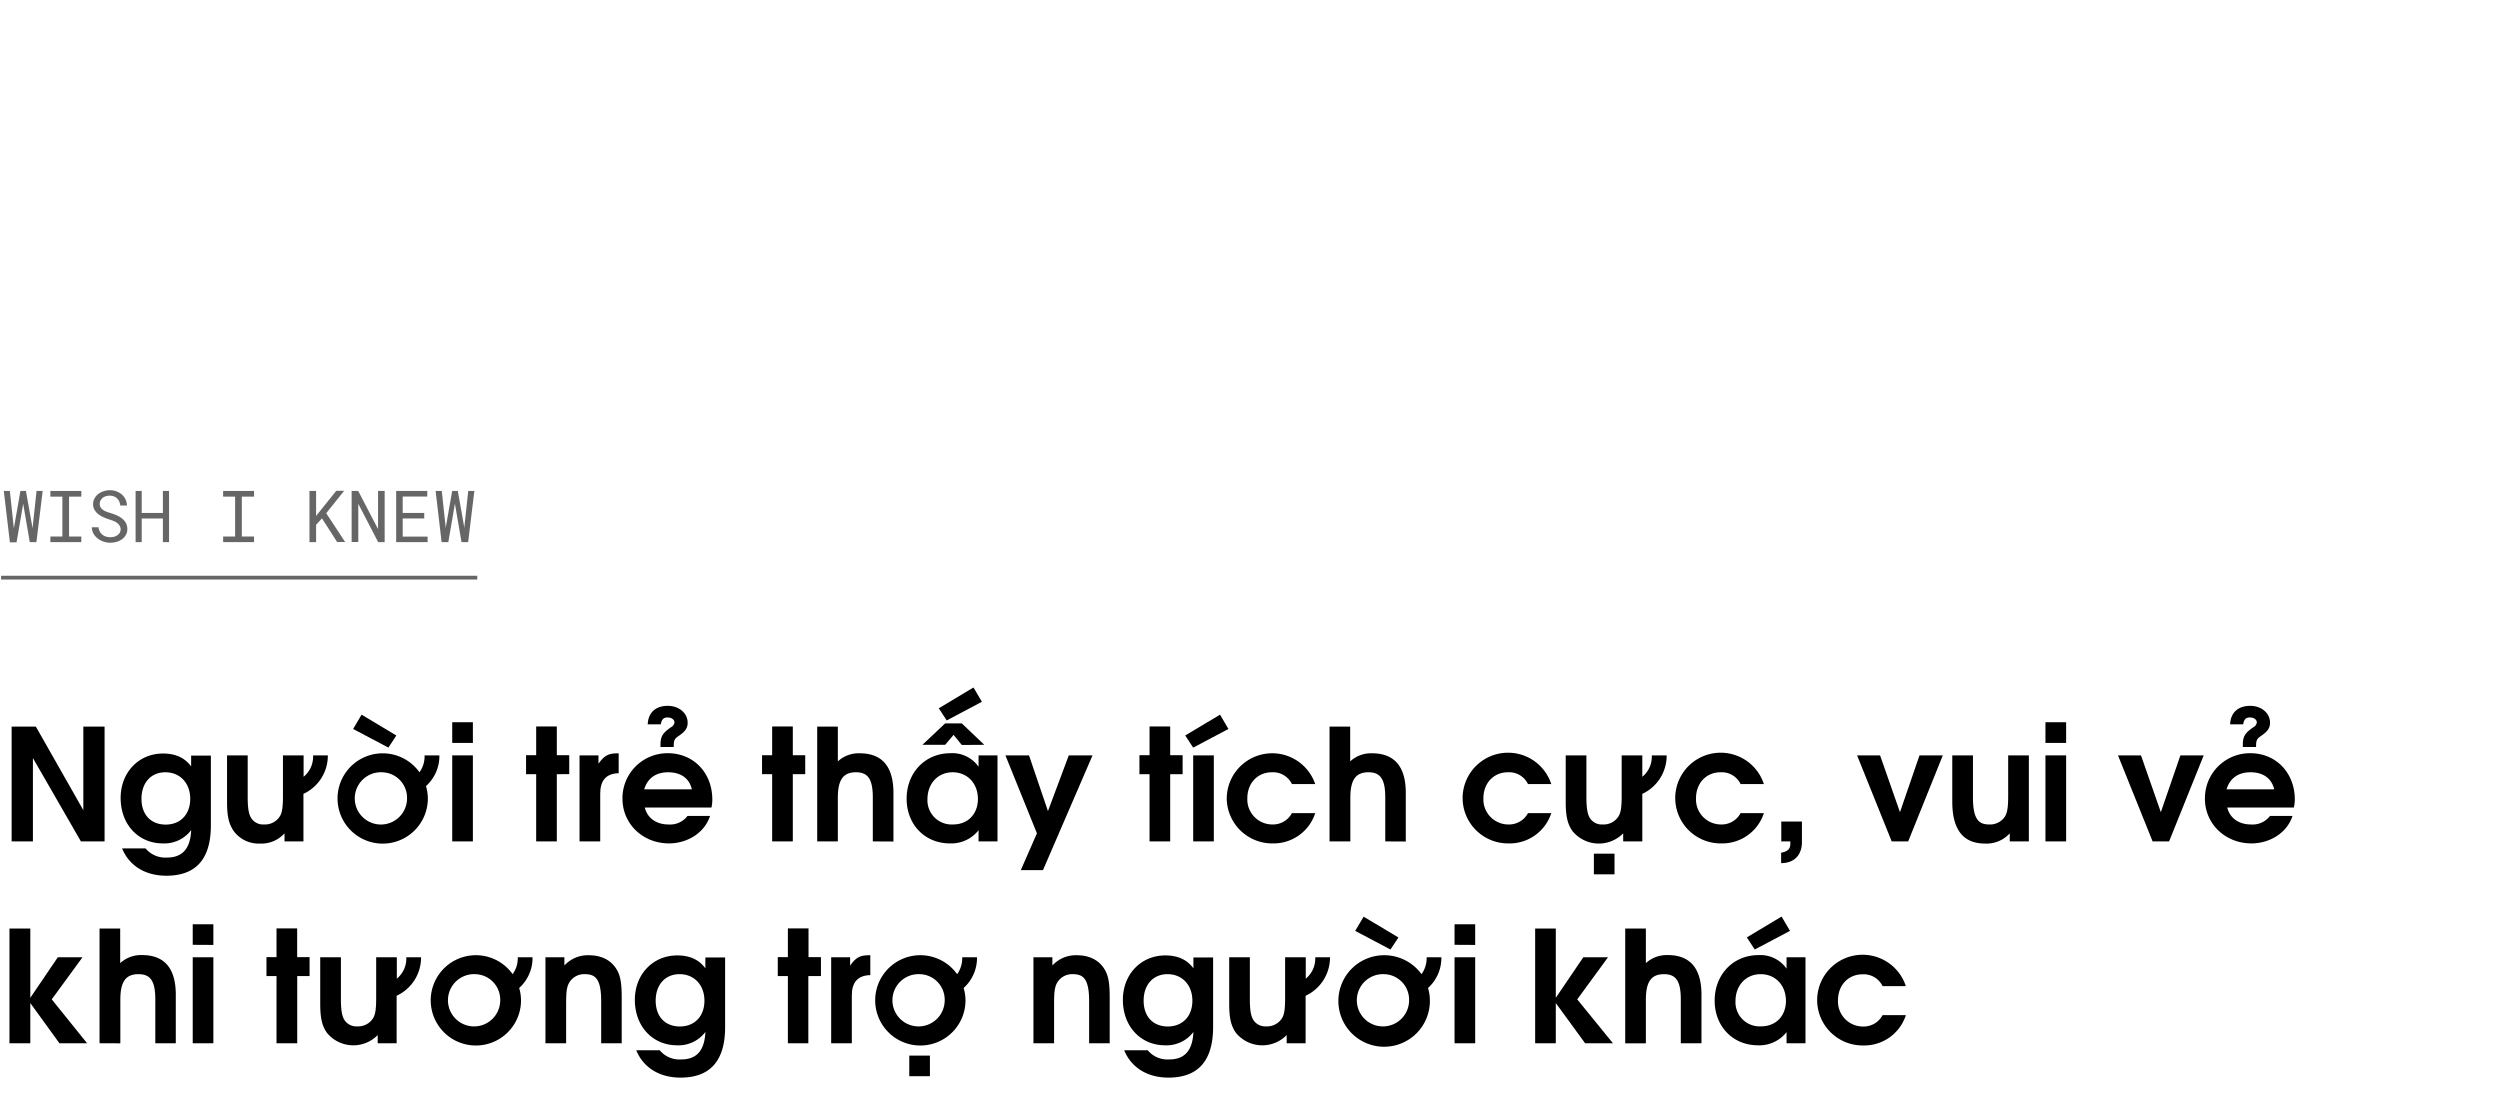 <svg id="Layer_1" data-name="Layer 1" xmlns="http://www.w3.org/2000/svg" viewBox="0 0 660 290"><title>Love credit temp</title><g opacity="0.6"><path d="M1,129.61H2.6l1,9.32.06.54.1-.56,1.63-9.3H6.85l1.65,9.31.1.55.05-.56,1-9.3h1.62L9.61,143.12H7.86l-1.65-9.61L6.12,133l-.1.57-1.65,9.6H2.61Z"/><path d="M21.47,129.61v1.5H18.23v10.53h3.24v1.48H13.3v-1.48h3.17V131.11H13.3v-1.5Z"/><path d="M31.49,138.66a2.51,2.51,0,0,0-.73-.72,4.72,4.72,0,0,0-1-.49l-1-.35a13.06,13.06,0,0,1-1.45-.56,6.31,6.31,0,0,1-1.34-.79,4.09,4.09,0,0,1-1-1.12,2.89,2.89,0,0,1-.39-1.52,3.11,3.11,0,0,1,.39-1.56,3.87,3.87,0,0,1,1-1.16,4.45,4.45,0,0,1,1.41-.71,5.12,5.12,0,0,1,3.28,0,4.91,4.91,0,0,1,1.45.82,4.21,4.21,0,0,1,1,1.28,4,4,0,0,1,.4,1.68H31.76a3.84,3.84,0,0,0-.28-1.06,2.68,2.68,0,0,0-.57-.82,2.27,2.27,0,0,0-.84-.53,2.92,2.92,0,0,0-1.1-.19,3.42,3.42,0,0,0-1,.13,2.82,2.82,0,0,0-.83.42,2.17,2.17,0,0,0-.59.69,2,2,0,0,0-.22.94,1.76,1.76,0,0,0,.3,1,2.5,2.5,0,0,0,.73.68,4.94,4.94,0,0,0,1,.47l1,.32a14.48,14.48,0,0,1,1.51.56,5.79,5.79,0,0,1,1.37.84,3.8,3.8,0,0,1,1,1.16,3.28,3.28,0,0,1,.37,1.59,3,3,0,0,1-.4,1.59,3.71,3.71,0,0,1-1,1.12,4.72,4.72,0,0,1-1.45.68,6,6,0,0,1-1.61.23,5.63,5.63,0,0,1-1.9-.33,4.8,4.8,0,0,1-1.62-.93,4.13,4.13,0,0,1-1-1.24,3.76,3.76,0,0,1-.39-1.58h1.76a3.14,3.14,0,0,0,.34,1.11,2.72,2.72,0,0,0,.67.83,2.85,2.85,0,0,0,.94.51,3.94,3.94,0,0,0,1.17.17,4,4,0,0,0,1-.12,2.67,2.67,0,0,0,.87-.4,2.06,2.06,0,0,0,.62-.66,1.85,1.85,0,0,0,.24-1A1.83,1.83,0,0,0,31.49,138.66Z"/><path d="M43,143.12v-6.24H37.41v6.24H35.8V129.61h1.61v5.81H43v-5.81h1.63v13.51Z"/><path d="M67.07,129.61v1.5H63.84v10.53h3.23v1.48H58.91v-1.48h3.16V131.11H58.91v-1.5Z"/><path d="M83.45,138.56v4.56H81.7V129.61h1.75v6.6l1.31-1.63,4-5h2.09l-4.73,5.91,5,7.6H89L85,136.85Z"/><path d="M99.83,143.12,94.59,133l0,10.09H92.83V129.61h1.74l5.24,10.08,0-10.08h1.74v13.51Z"/><path d="M106.31,136.88v4.79h6.58v1.45h-8.3V129.61h8.21v1.47h-6.49v4.34H112v1.46Z"/><path d="M115,129.61h1.63l1,9.32,0,.54.11-.56,1.63-9.3h1.49l1.65,9.31.1.55,0-.56,1-9.3h1.62l-1.64,13.51h-1.75l-1.65-9.61-.09-.56-.1.57-1.65,9.6h-1.77Z"/></g><line x1="0.29" y1="152.5" x2="126" y2="152.5" fill="#fff" stroke="#000" stroke-miterlimit="10" opacity="0.6"/><path d="M21.36,222.13l-12.67-22v22H3.07v-30.3h6.4L22,213.89V191.83h5.61v30.3Z"/><path d="M43.91,231.19c-5.58,0-9.84-2.66-11.68-7.22h6.19a6.76,6.76,0,0,0,5.7,2.42c4.05,0,6.15-2.37,6.35-7.25A8.85,8.85,0,0,1,43,222.66c-6.48,0-11.15-5-11.15-12,0-6.73,4.75-11.73,11.19-11.73,3.28,0,5.74,1.11,7.42,3.41v-2.87h5.21v18.4C55.68,227.58,51,231.19,43.91,231.19Zm-.25-27.31c-3.81,0-6.31,2.79-6.31,7s2.5,6.81,6.4,6.81,6.47-2.71,6.47-6.81S47.56,203.88,43.66,203.88Z"/><path d="M80.11,209.58v12.55h-5V220a8.21,8.21,0,0,1-6.52,2.7,8.15,8.15,0,0,1-6.93-3.36c-1.27-1.89-1.72-3.85-1.72-7.71V199.42h5.45v11.11c0,3,.33,4.71,1.11,5.7a3.73,3.73,0,0,0,3.2,1.43,4.65,4.65,0,0,0,4.14-2.09c.65-1,.86-2.46.86-5.45v-10.7h5.45v5.65a6.84,6.84,0,0,0,2.5-5.65h3.9A11.11,11.11,0,0,1,80.11,209.58Z"/><path d="M112.46,207.53a11.57,11.57,0,0,1,.49,3.41,11.92,11.92,0,1,1-2.21-7.06,7.22,7.22,0,0,0,1.35-4.46H116A10.69,10.69,0,0,1,112.46,207.53Zm-9.92-10.16-9.31-4.92,2.22-3.78,9.18,5.5Zm-1.68,6.51a6.9,6.9,0,1,0,6.6,6.89A6.74,6.74,0,0,0,100.86,203.88Z"/><path d="M119.39,222.13V199.42h5.45v22.71Zm0-26v-5.46h5.45v5.46Z"/><path d="M147,204.38v17.75h-5.45V204.38h-2.67v-5h2.67v-7.59H147v7.59h3.28v5Z"/><path d="M158.46,209.5v12.63H153V199.42h5v2.21c1.44-2.09,2.58-2.75,4.92-2.75h.41v5.25C160.06,204.21,158.46,206,158.46,209.5Z"/><path d="M187.82,213.19H170.23c.66,2.75,3,4.47,6.27,4.47a5.76,5.76,0,0,0,5-2.25h5.95c-1.52,4.67-6.23,7.25-10.82,7.25-6.93,0-12.3-5.16-12.3-11.81a11.88,11.88,0,0,1,12-12c6.76,0,11.72,5.17,11.72,12.22A9,9,0,0,1,187.82,213.19Zm-11.44-9.31c-3.24,0-5.45,1.6-6.31,4.51h12.58C182,205.48,179.74,203.88,176.38,203.88Zm2.79-9.59c-1.15.78-1.31,1.19-1.31,2.91h-3.49v-.61c0-2.22.62-3.12,2.83-4.64a1.63,1.63,0,0,0,.86-1.23c0-.73-.74-1.31-1.84-1.31s-1.56.58-1.77,1.81H171c.16-3.57,2.62-4.88,5.29-4.88,2.95,0,5.25,1.92,5.25,4.47C181.55,192.16,180.93,193.1,179.17,194.29Z"/><path d="M209.3,204.38v17.75h-5.45V204.38h-2.67v-5h2.67v-7.59h5.45v7.59h3.28v5Z"/><path d="M230.42,222.13v-11.6c0-4.76-1.23-6.65-4.43-6.65s-4.8,1.73-4.8,6.73v11.52h-5.45v-30.3h5.45V201a8.12,8.12,0,0,1,5.78-2.13c5.46,0,8.9,3,8.9,10.46v12.83Z"/><path d="M258.34,222.13v-2.95a9.16,9.16,0,0,1-7.55,3.48c-6.64,0-11.44-5-11.44-11.81s4.84-12,11.57-12a8.45,8.45,0,0,1,7.42,3.57v-3h5v22.71Zm-4.43-25.46L251.74,194l-2.22,2.63h-6l6-5.66h4.39l5.94,5.66Zm-2.42,7.21c-3.9,0-6.64,3-6.64,7.1a6.38,6.38,0,0,0,6.72,6.68c4.14,0,6.6-2.95,6.6-6.72C258.17,206.8,255.38,203.88,251.49,203.88Zm-1.56-13.69-2.09-3.2L257,181.5l2.22,3.77Z"/><path d="M275.35,229.71h-5.86l4.26-9.71-8.32-20.58h6.23l5,14.71,5.5-14.71h6.27Z"/><path d="M308.93,204.38v17.75h-5.45V204.38h-2.67v-5h2.67v-7.59h5.45v7.59h3.28v5Z"/><path d="M315,197.37l-2.1-3.2,9.19-5.5,2.21,3.78Zm0,24.76V199.42h5.45v22.71Z"/><path d="M336,222.66a12,12,0,0,1-12.14-11.89A12,12,0,0,1,347.22,207h-6.15a5.52,5.52,0,0,0-5.29-3.12c-3.77,0-6.48,2.87-6.48,6.85a6.6,6.6,0,0,0,6.61,6.93,5.67,5.67,0,0,0,5.16-3h6.15A11.55,11.55,0,0,1,336,222.66Z"/><path d="M365.71,222.13v-11.6c0-4.76-1.23-6.65-4.42-6.65s-4.8,1.73-4.8,6.73v11.52H351v-30.3h5.45V201a8.1,8.1,0,0,1,5.78-2.13c5.45,0,8.9,3,8.9,10.46v12.83Z"/><path d="M398.27,222.66a12,12,0,0,1-12.14-11.89A12,12,0,0,1,409.54,207h-6.15a5.52,5.52,0,0,0-5.29-3.12c-3.77,0-6.48,2.87-6.48,6.85a6.6,6.6,0,0,0,6.61,6.93,5.67,5.67,0,0,0,5.16-3h6.15A11.55,11.55,0,0,1,398.27,222.66Z"/><path d="M433.57,209.58v12.55h-5.05V220a9,9,0,0,1-13.44-.66c-1.27-1.89-1.73-3.85-1.73-7.71V199.42h5.46v11.11c0,3,.33,4.71,1.11,5.7a3.71,3.71,0,0,0,3.19,1.43,4.64,4.64,0,0,0,4.14-2.09c.66-1,.87-2.46.87-5.45v-10.7h5.45v5.65a6.84,6.84,0,0,0,2.5-5.65H440A11.12,11.12,0,0,1,433.57,209.58Zm-12.79,21.24v-5.45h5.45v5.45Z"/><path d="M454.4,222.66a12,12,0,0,1-12.14-11.89A12,12,0,0,1,465.67,207h-6.15a5.52,5.52,0,0,0-5.29-3.12c-3.77,0-6.48,2.87-6.48,6.85a6.6,6.6,0,0,0,6.6,6.93,5.67,5.67,0,0,0,5.17-3h6.15A11.56,11.56,0,0,1,454.4,222.66Z"/><path d="M470.22,227.87v-2.75c1.72-.33,2.42-1,2.42-2.29a4.6,4.6,0,0,0,0-.7h-2.38v-5.25h5.45v5.54C475.67,225.57,473.83,227.87,470.22,227.87Z"/><path d="M503.76,222.13h-4.35l-9.14-22.71h6.07l5.25,15,5.16-15h6.15Z"/><path d="M530.57,222.13V220a8.21,8.21,0,0,1-6.52,2.7c-5.29,0-8.65-3.07-8.65-11.07V199.42h5.46v11.11c0,6,1.68,7.13,4.3,7.13a4.68,4.68,0,0,0,4.14-2.09c.62-1,.86-2.42.86-5.45v-10.7h5.46v22.71Z"/><path d="M540,222.13V199.42h5.46v22.71Zm0-26v-5.46h5.46v5.46Z"/><path d="M572.64,222.13h-4.35l-9.14-22.71h6.07l5.24,15,5.17-15h6.15Z"/><path d="M605.56,213.19H588c.66,2.75,3,4.47,6.28,4.47a5.78,5.78,0,0,0,5-2.25h5.94c-1.52,4.67-6.23,7.25-10.82,7.25-6.93,0-12.3-5.16-12.3-11.81a11.88,11.88,0,0,1,12-12c6.76,0,11.73,5.17,11.73,12.22A8.53,8.53,0,0,1,605.56,213.19Zm-11.44-9.31c-3.24,0-5.45,1.6-6.31,4.51H600.4C599.7,205.48,597.48,203.88,594.12,203.88Zm2.79-9.59c-1.15.78-1.31,1.19-1.31,2.91h-3.49v-.61c0-2.22.62-3.12,2.83-4.64a1.63,1.63,0,0,0,.86-1.23c0-.73-.73-1.31-1.84-1.31s-1.56.58-1.76,1.81h-3.45c.17-3.57,2.63-4.88,5.29-4.88,3,0,5.25,1.92,5.25,4.47C599.29,192.16,598.67,193.1,596.91,194.29Z"/><path d="M15.7,275.43,8,264.81v10.62H2.5v-30.3H8v18.29l7.26-10.7h6.52l-8.12,11.11L23,275.43Z"/><path d="M41,275.43v-11.6c0-4.76-1.23-6.65-4.43-6.65s-4.8,1.73-4.8,6.73v11.52H26.28v-30.3h5.45v9.14a8.12,8.12,0,0,1,5.78-2.13c5.46,0,8.9,3,8.9,10.46v12.83Z"/><path d="M50.88,275.43V252.72h5.45v22.71Zm0-26V244h5.45v5.46Z"/><path d="M78.47,257.68v17.75H73V257.68H70.35v-5H73v-7.59h5.45v7.59h3.28v5Z"/><path d="M104.71,262.88v12.55h-5v-2.17a9,9,0,0,1-13.45-.66c-1.27-1.89-1.72-3.85-1.72-7.71V252.72H90v11.11c0,3,.33,4.71,1.11,5.7a3.73,3.73,0,0,0,3.2,1.43,4.65,4.65,0,0,0,4.14-2.09c.65-1,.86-2.46.86-5.45v-10.7h5.45v5.65a6.84,6.84,0,0,0,2.5-5.65h3.9A11.11,11.11,0,0,1,104.71,262.88Z"/><path d="M137.06,260.83a11.57,11.57,0,0,1,.49,3.41,11.92,11.92,0,1,1-2.21-7.06,7.22,7.22,0,0,0,1.35-4.46h3.9A10.69,10.69,0,0,1,137.06,260.83Zm-11.6-3.65a6.9,6.9,0,1,0,6.6,6.89A6.74,6.74,0,0,0,125.46,257.18Z"/><path d="M158.71,275.43V264.32c0-6.07-1.64-7.14-4.35-7.14a4.57,4.57,0,0,0-4,2.1c-.69,1.1-.9,2.41-.9,5.45v10.7H144V252.72h5v2.17a8.41,8.41,0,0,1,6.4-2.71c3.15,0,5.61,1.15,7.09,3.28,1.23,1.77,1.64,3.73,1.64,7.79v12.18Z"/><path d="M179.66,284.49c-5.58,0-9.84-2.66-11.69-7.22h6.19a6.77,6.77,0,0,0,5.7,2.42c4.06,0,6.15-2.37,6.36-7.25a8.87,8.87,0,0,1-7.46,3.52c-6.48,0-11.16-5-11.16-12,0-6.73,4.76-11.73,11.2-11.73,3.28,0,5.74,1.11,7.42,3.41v-2.87h5.21v18.41C191.43,280.88,186.71,284.49,179.66,284.49Zm-.25-27.31c-3.81,0-6.31,2.79-6.31,7s2.5,6.81,6.39,6.81,6.48-2.71,6.48-6.81S183.31,257.18,179.41,257.18Z"/><path d="M213.4,257.68v17.75H208V257.68h-2.67v-5H208v-7.59h5.45v7.59h3.28v5Z"/><path d="M224.88,262.8v12.63h-5.45V252.72h5v2.21c1.43-2.09,2.58-2.75,4.92-2.75h.41v5.25C226.48,257.51,224.88,259.28,224.88,262.8Z"/><path d="M254.4,260.83a11.57,11.57,0,0,1,.49,3.41,11.92,11.92,0,1,1-2.21-7.06,7.22,7.22,0,0,0,1.35-4.46h3.9A10.69,10.69,0,0,1,254.4,260.83Zm-11.6-3.65a6.9,6.9,0,1,0,6.6,6.89A6.74,6.74,0,0,0,242.8,257.18Zm-2.75,26.94v-5.45h5.45v5.45Z"/><path d="M287.53,275.43V264.32c0-6.07-1.64-7.14-4.35-7.14a4.57,4.57,0,0,0-4,2.1c-.69,1.1-.9,2.41-.9,5.45v10.7h-5.45V252.72h5v2.17a8.41,8.41,0,0,1,6.4-2.71c3.15,0,5.61,1.15,7.09,3.28,1.23,1.77,1.64,3.73,1.64,7.79v12.18Z"/><path d="M308.48,284.49c-5.58,0-9.84-2.66-11.69-7.22H303a6.77,6.77,0,0,0,5.7,2.42c4.06,0,6.15-2.37,6.36-7.25a8.87,8.87,0,0,1-7.46,3.52c-6.48,0-11.16-5-11.16-12,0-6.73,4.76-11.73,11.2-11.73,3.28,0,5.74,1.11,7.42,3.41v-2.87h5.2v18.41C320.24,280.88,315.53,284.49,308.48,284.49Zm-.25-27.31c-3.81,0-6.31,2.79-6.31,7s2.5,6.81,6.39,6.81,6.48-2.71,6.48-6.81S312.13,257.18,308.23,257.18Z"/><path d="M344.68,262.88v12.55h-5v-2.17a9,9,0,0,1-13.45-.66c-1.27-1.89-1.72-3.85-1.72-7.71V252.72h5.45v11.11c0,3,.33,4.71,1.11,5.7a3.71,3.71,0,0,0,3.19,1.43,4.65,4.65,0,0,0,4.15-2.09c.65-1,.86-2.46.86-5.45v-10.7h5.45v5.65a6.84,6.84,0,0,0,2.5-5.65h3.9A11.13,11.13,0,0,1,344.68,262.88Z"/><path d="M377,260.83a11.57,11.57,0,0,1,.49,3.41,12.08,12.08,0,1,1-12.14-12.06,12.14,12.14,0,0,1,9.93,5,7.22,7.22,0,0,0,1.35-4.46h3.89A10.68,10.68,0,0,1,377,260.83Zm-9.92-10.16-9.31-4.92L360,242l9.19,5.5Zm-1.68,6.51a6.9,6.9,0,1,0,6.6,6.89A6.74,6.74,0,0,0,365.43,257.18Z"/><path d="M384,275.43V252.72h5.45v22.71Zm0-26V244h5.45v5.46Z"/><path d="M418.48,275.43l-7.75-10.62v10.62h-5.45v-30.3h5.45v18.29l7.26-10.7h6.52l-8.12,11.11,9.43,11.6Z"/><path d="M443.73,275.43v-11.6c0-4.76-1.23-6.65-4.42-6.65s-4.8,1.73-4.8,6.73v11.52h-5.45v-30.3h5.45v9.14a8.1,8.1,0,0,1,5.78-2.13c5.45,0,8.9,3,8.9,10.46v12.83Z"/><path d="M471.65,275.43v-2.95a9.12,9.12,0,0,1-7.54,3.48c-6.64,0-11.44-5-11.44-11.81s4.84-12,11.56-12a8.44,8.44,0,0,1,7.42,3.57v-3h5v22.71Zm-6.84-18.25c-3.9,0-6.64,3-6.64,7.1a6.38,6.38,0,0,0,6.72,6.68c4.14,0,6.6-2.95,6.6-6.72C471.49,260.1,468.7,257.18,464.81,257.18Zm-1.56-6.51-2.09-3.2,9.18-5.5,2.22,3.78Z"/><path d="M491.87,276a12,12,0,0,1-12.14-11.89,12,12,0,0,1,23.41-3.77H497a5.52,5.52,0,0,0-5.29-3.12c-3.77,0-6.48,2.87-6.48,6.85a6.6,6.6,0,0,0,6.61,6.93,5.67,5.67,0,0,0,5.16-3h6.15A11.55,11.55,0,0,1,491.87,276Z"/></svg>